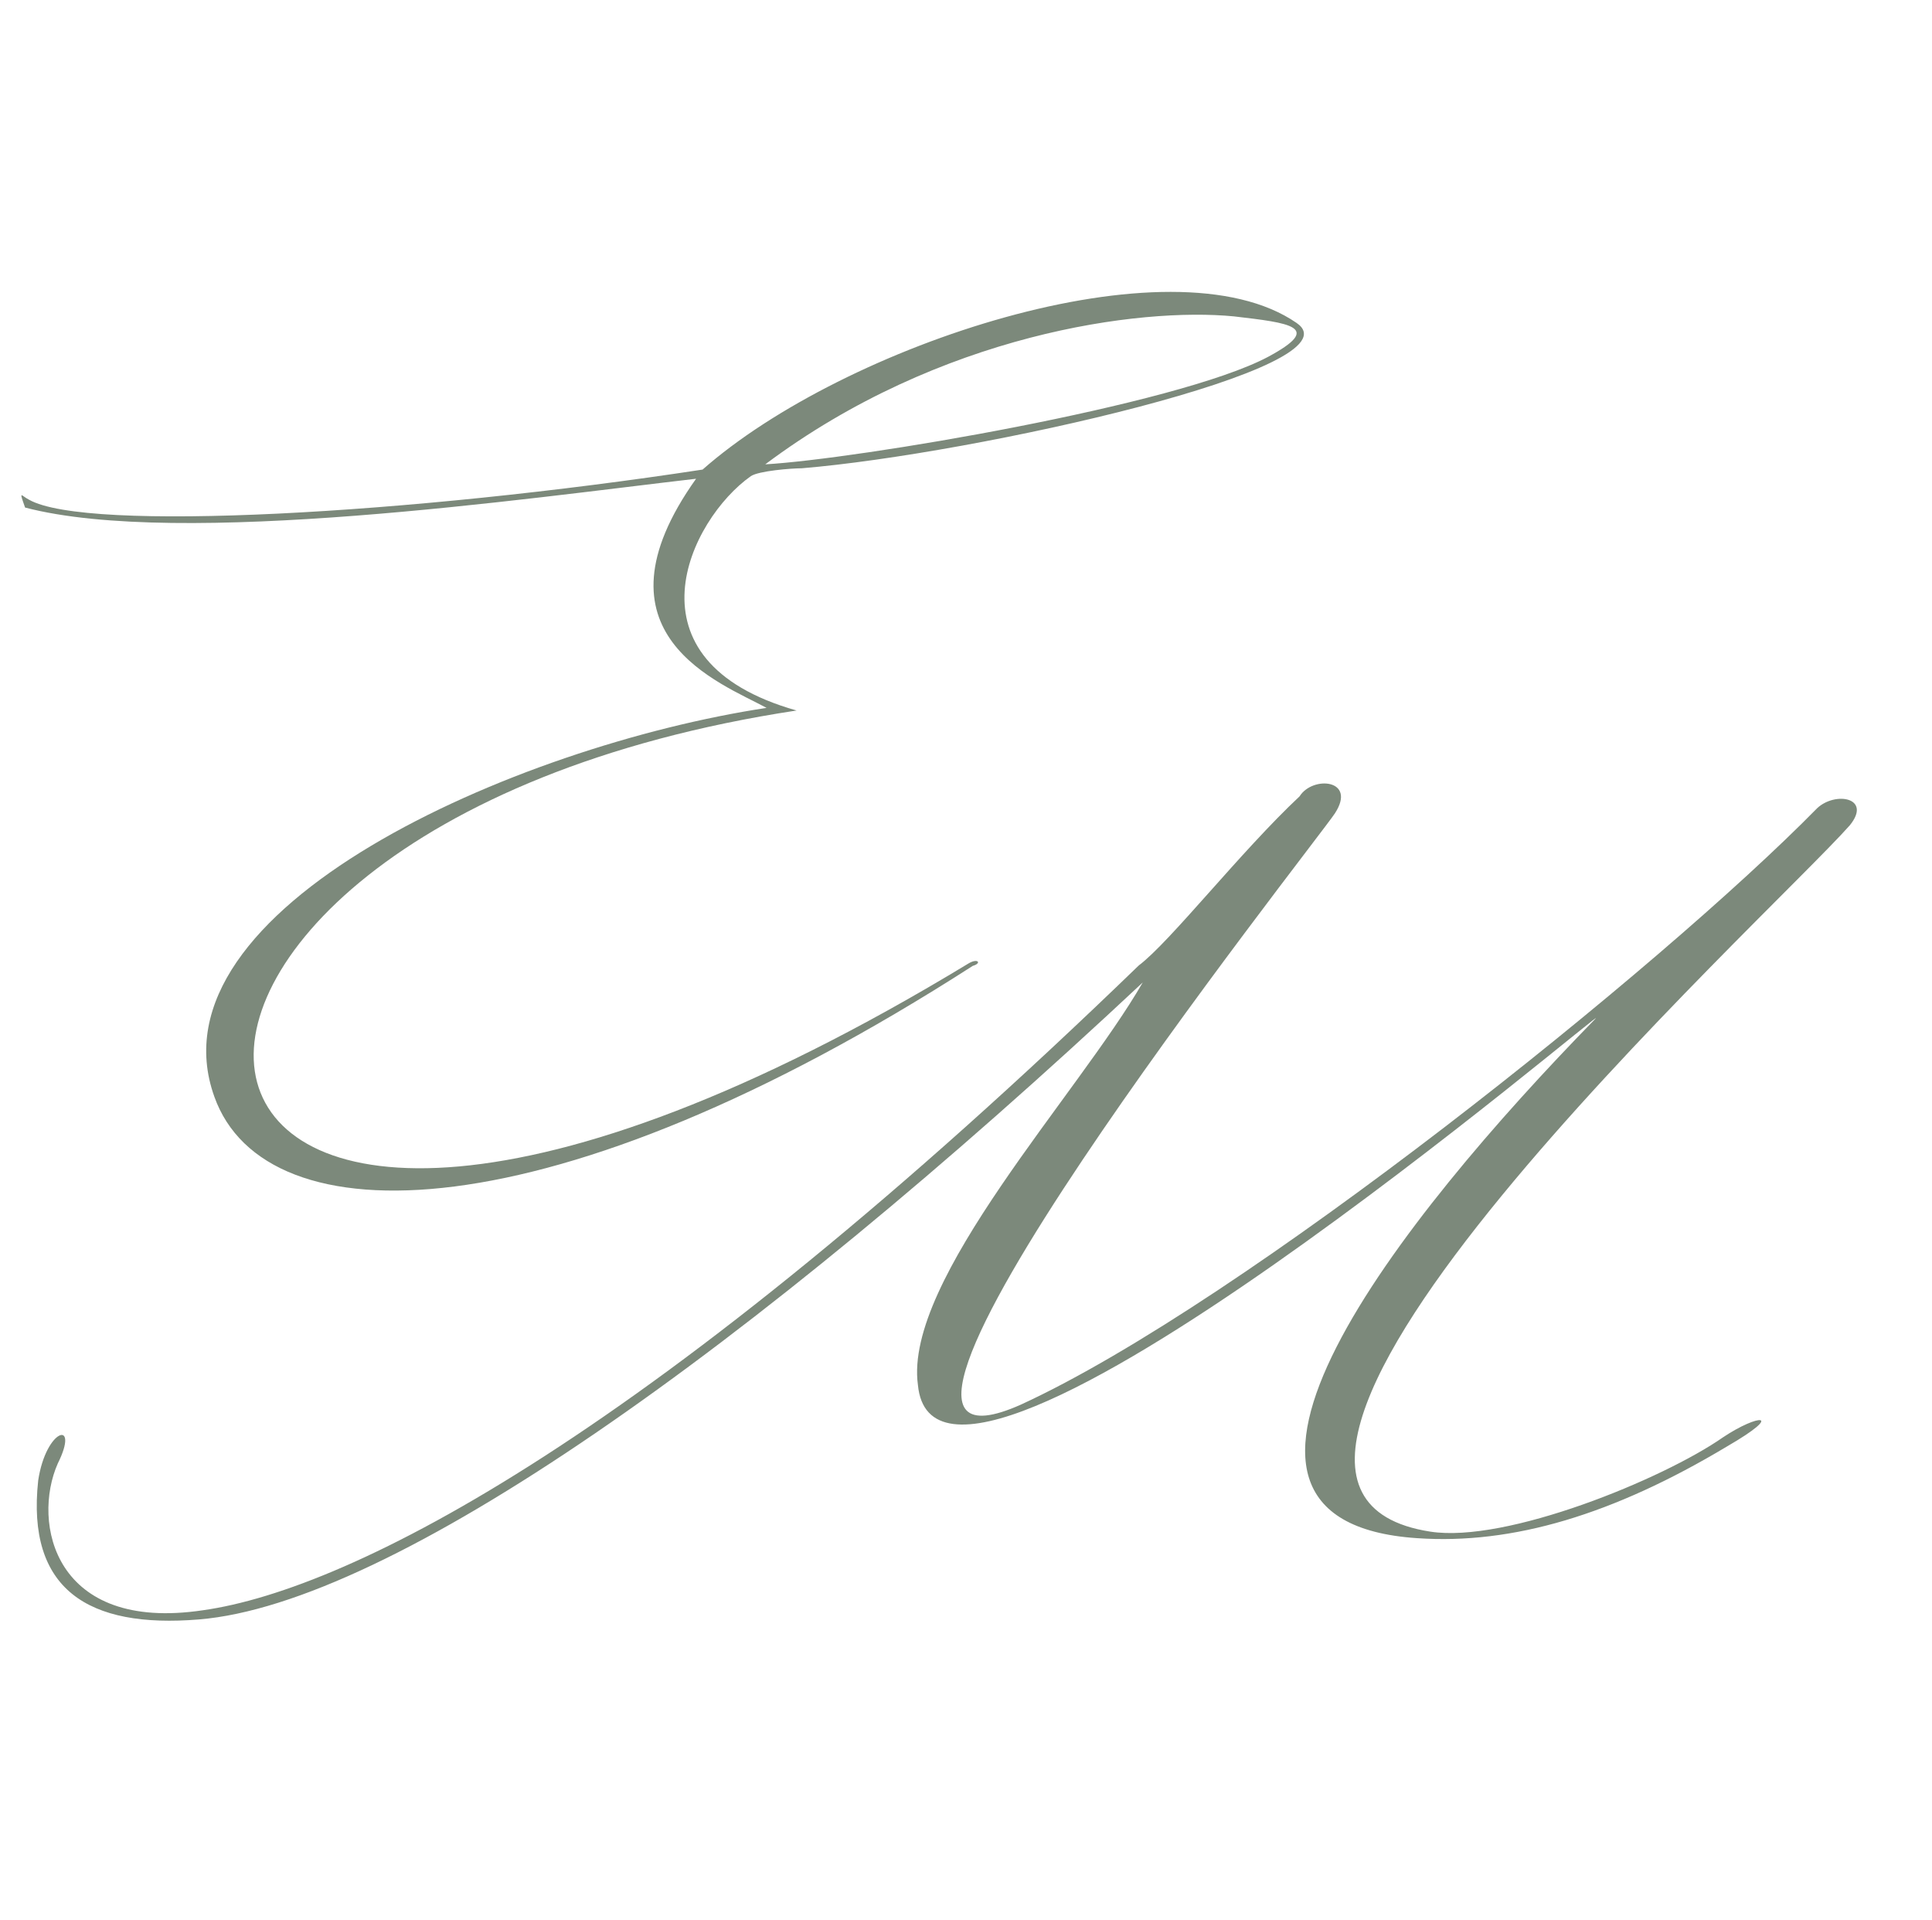 <?xml version="1.0" encoding="UTF-8"?> <svg xmlns="http://www.w3.org/2000/svg" width="160" height="159" viewBox="0 0 160 159" fill="none"> <path d="M63.376 38.447C77.862 27.605 94.403 25.437 102.186 26.196C106.835 26.738 109.646 27.063 104.997 29.557C97.43 33.568 70.943 38.014 63.376 38.447ZM65.97 58.83C51.376 54.71 57.105 43.001 62.186 39.423C62.835 38.989 65.538 38.773 66.403 38.773C80.781 37.58 112.781 30.424 107.376 26.738C96.997 19.582 69.862 28.581 58.186 38.881C34.078 42.567 7.159 44.085 2.403 41.375C1.754 41.049 1.538 40.507 2.078 42.025C14.943 45.386 43.592 41.266 57.646 39.64C48.457 52.542 59.7 56.553 63.484 58.613C42.727 61.757 12.132 75.201 17.754 90.813C21.97 102.631 45.646 102.414 80.565 79.972C81.322 79.755 80.997 79.321 80.24 79.755C7.159 124.098 0.889 68.696 65.97 58.83Z" fill="#7C897B"></path> <path d="M94.311 79.937C96.909 77.984 102.755 70.496 107.626 65.938C108.709 64.202 112.39 64.527 110.549 67.349C108.817 69.953 65.191 124.974 84.569 116.292C102.972 107.827 137.612 80.046 150.494 66.915C152.01 65.504 155.041 66.047 153.201 68.326C146.489 75.922 94.528 123.129 118.452 126.819C124.73 127.795 137.721 122.478 142.7 119.005C145.623 117.052 147.896 116.943 143.025 119.765C133.607 125.408 125.272 127.904 117.369 127.361C96.043 125.95 115.962 100.882 132.092 84.387C134.473 81.999 77.532 130.834 76.017 114.664C74.826 105.982 89.332 90.572 94.636 81.348C62.052 111.843 32.391 132.787 16.478 134.089C7.276 134.849 2.188 131.593 3.163 122.586C3.812 118.245 6.627 117.486 4.786 121.175C2.621 126.059 4.462 135.175 16.802 133.33C29.143 131.593 54.15 118.788 94.311 79.937Z" fill="#7C897B"></path> </svg> 